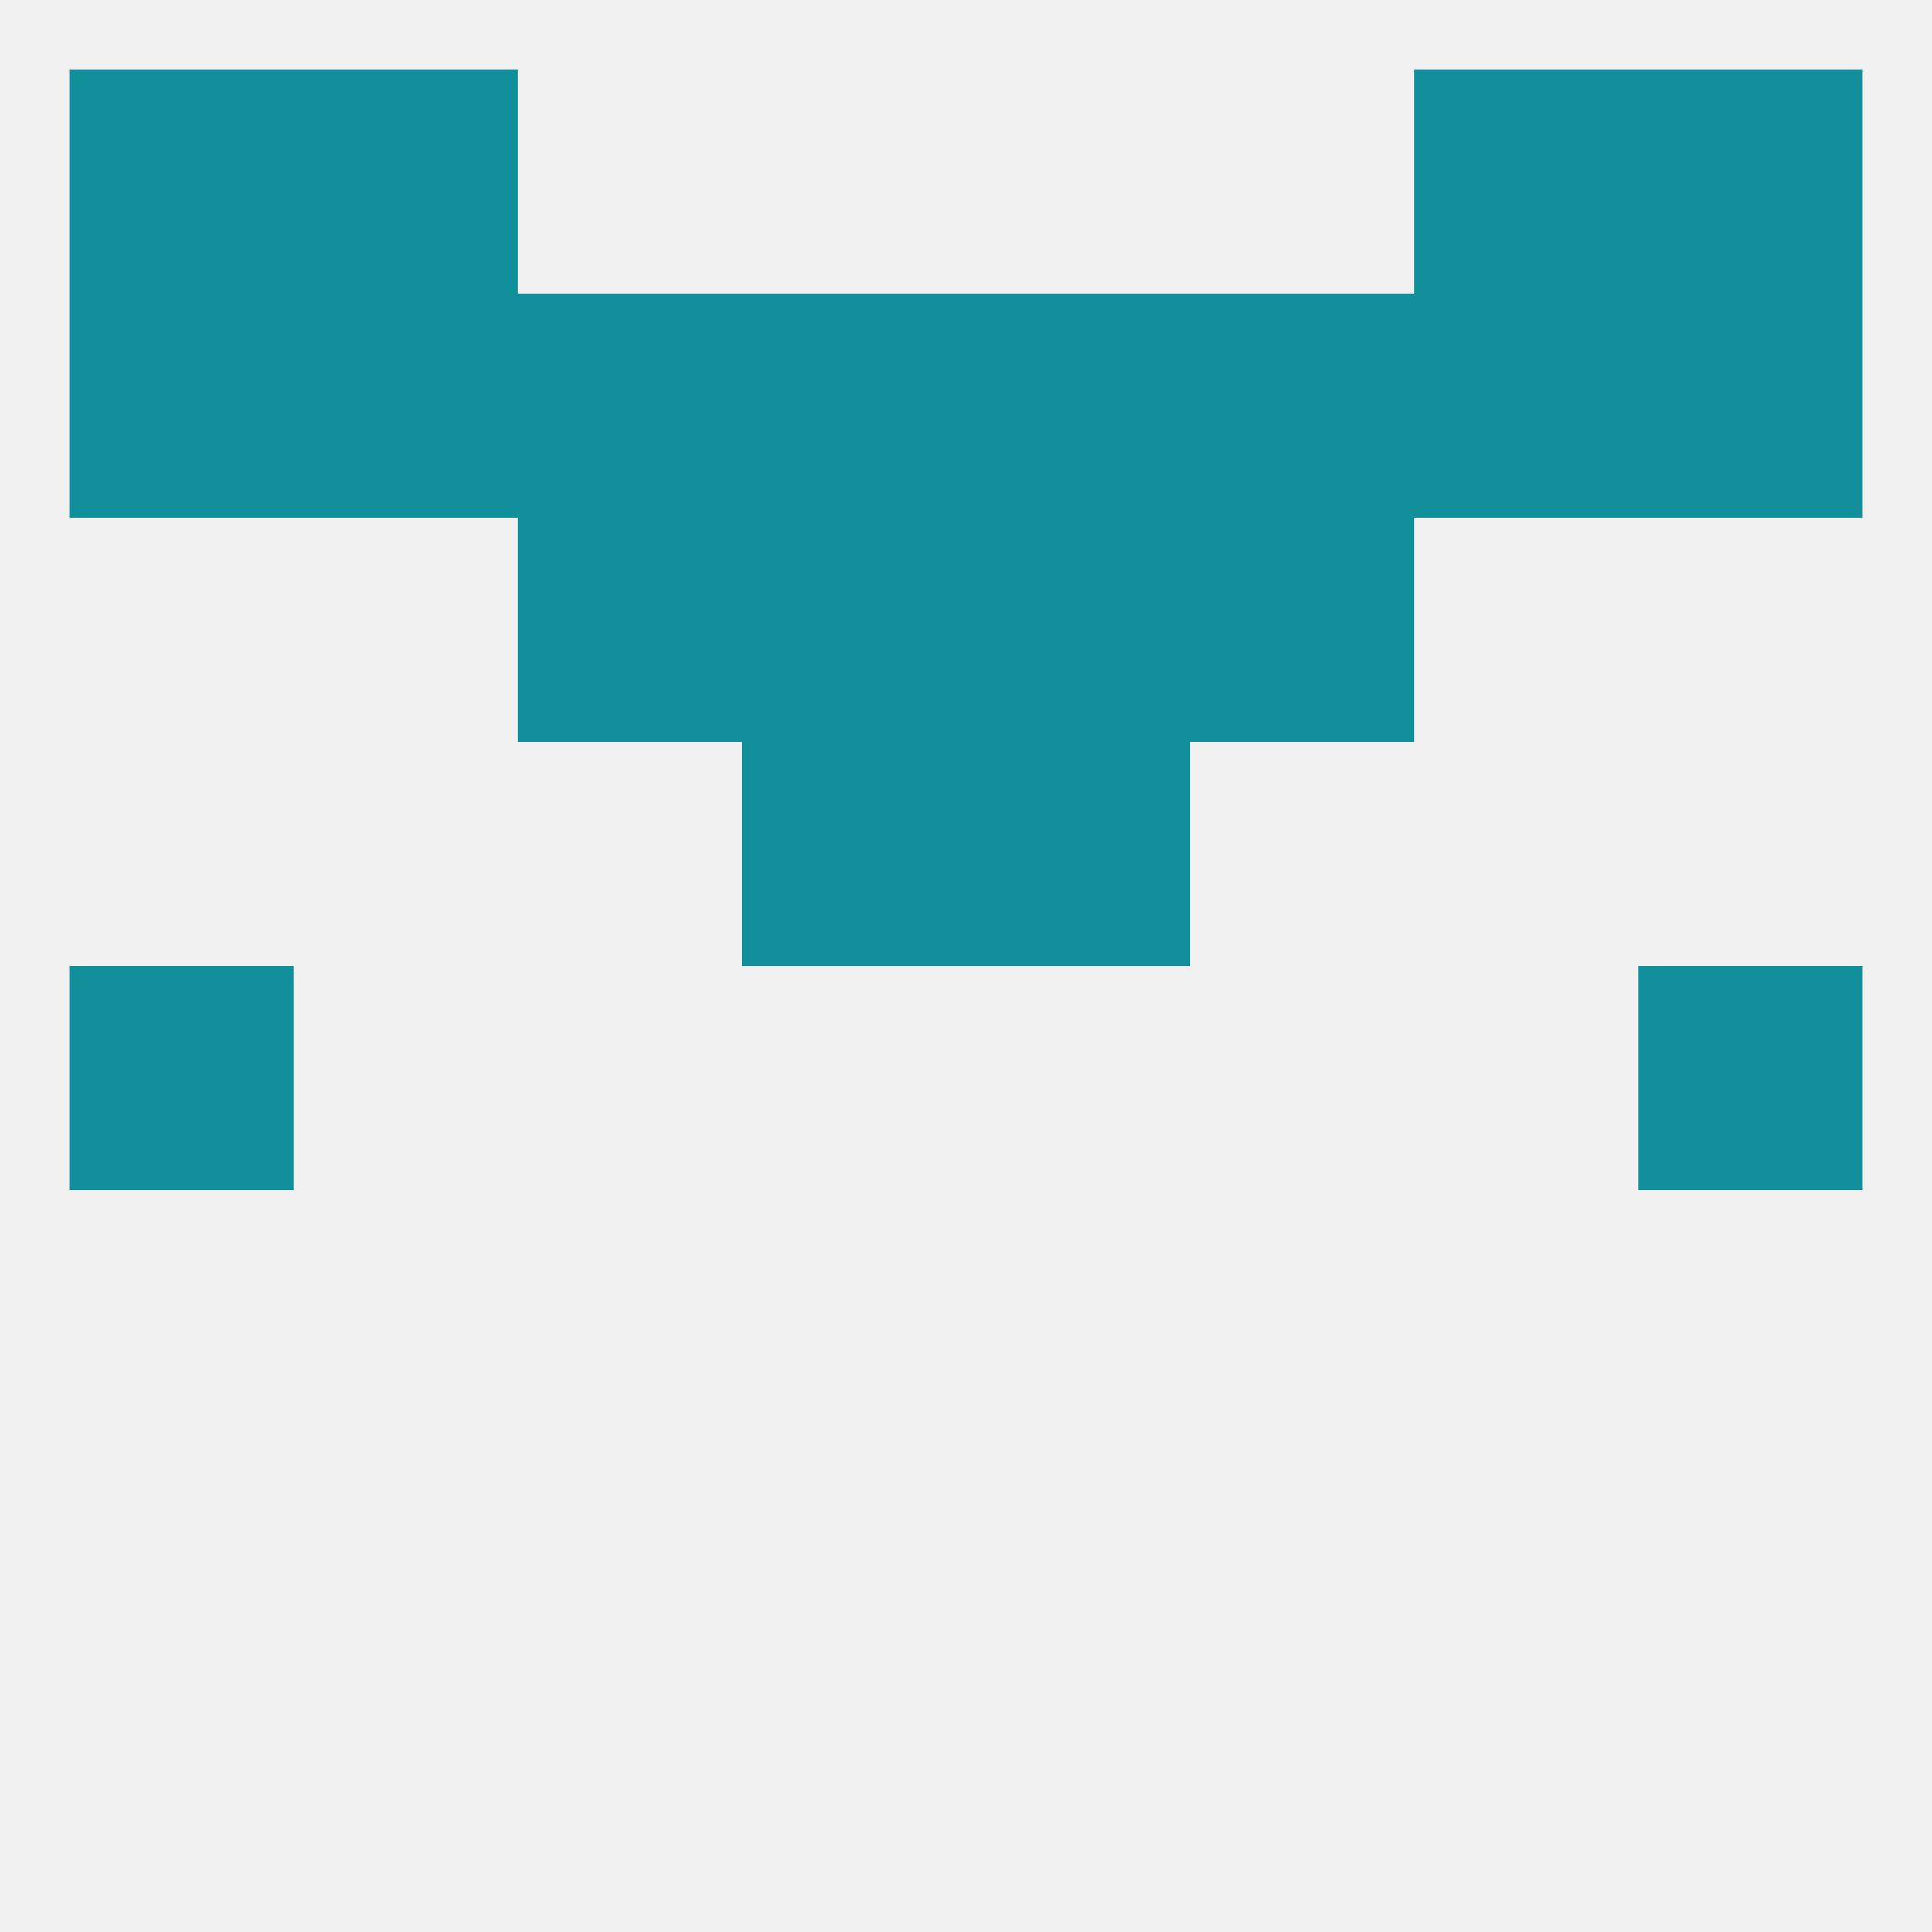 
<!--   <?xml version="1.0"?> -->
<svg version="1.1" baseprofile="full" xmlns="http://www.w3.org/2000/svg" xmlns:xlink="http://www.w3.org/1999/xlink" xmlns:ev="http://www.w3.org/2001/xml-events" width="250" height="250" viewBox="0 0 250 250" >
	<rect width="100%" height="100%" fill="rgba(240,240,240,255)"/>

	<rect x="9" y="125" width="29" height="29" fill="rgba(17,144,156,255)"/>
	<rect x="212" y="125" width="29" height="29" fill="rgba(17,144,156,255)"/>
	<rect x="96" y="96" width="29" height="29" fill="rgba(17,144,156,255)"/>
	<rect x="125" y="96" width="29" height="29" fill="rgba(17,144,156,255)"/>
	<rect x="96" y="67" width="29" height="29" fill="rgba(17,144,156,255)"/>
	<rect x="125" y="67" width="29" height="29" fill="rgba(17,144,156,255)"/>
	<rect x="67" y="67" width="29" height="29" fill="rgba(17,144,156,255)"/>
	<rect x="154" y="67" width="29" height="29" fill="rgba(17,144,156,255)"/>
	<rect x="9" y="38" width="29" height="29" fill="rgba(17,144,156,255)"/>
	<rect x="212" y="38" width="29" height="29" fill="rgba(17,144,156,255)"/>
	<rect x="96" y="38" width="29" height="29" fill="rgba(17,144,156,255)"/>
	<rect x="67" y="38" width="29" height="29" fill="rgba(17,144,156,255)"/>
	<rect x="38" y="38" width="29" height="29" fill="rgba(17,144,156,255)"/>
	<rect x="183" y="38" width="29" height="29" fill="rgba(17,144,156,255)"/>
	<rect x="125" y="38" width="29" height="29" fill="rgba(17,144,156,255)"/>
	<rect x="154" y="38" width="29" height="29" fill="rgba(17,144,156,255)"/>
	<rect x="183" y="9" width="29" height="29" fill="rgba(17,144,156,255)"/>
	<rect x="9" y="9" width="29" height="29" fill="rgba(17,144,156,255)"/>
	<rect x="212" y="9" width="29" height="29" fill="rgba(17,144,156,255)"/>
	<rect x="38" y="9" width="29" height="29" fill="rgba(17,144,156,255)"/>
</svg>